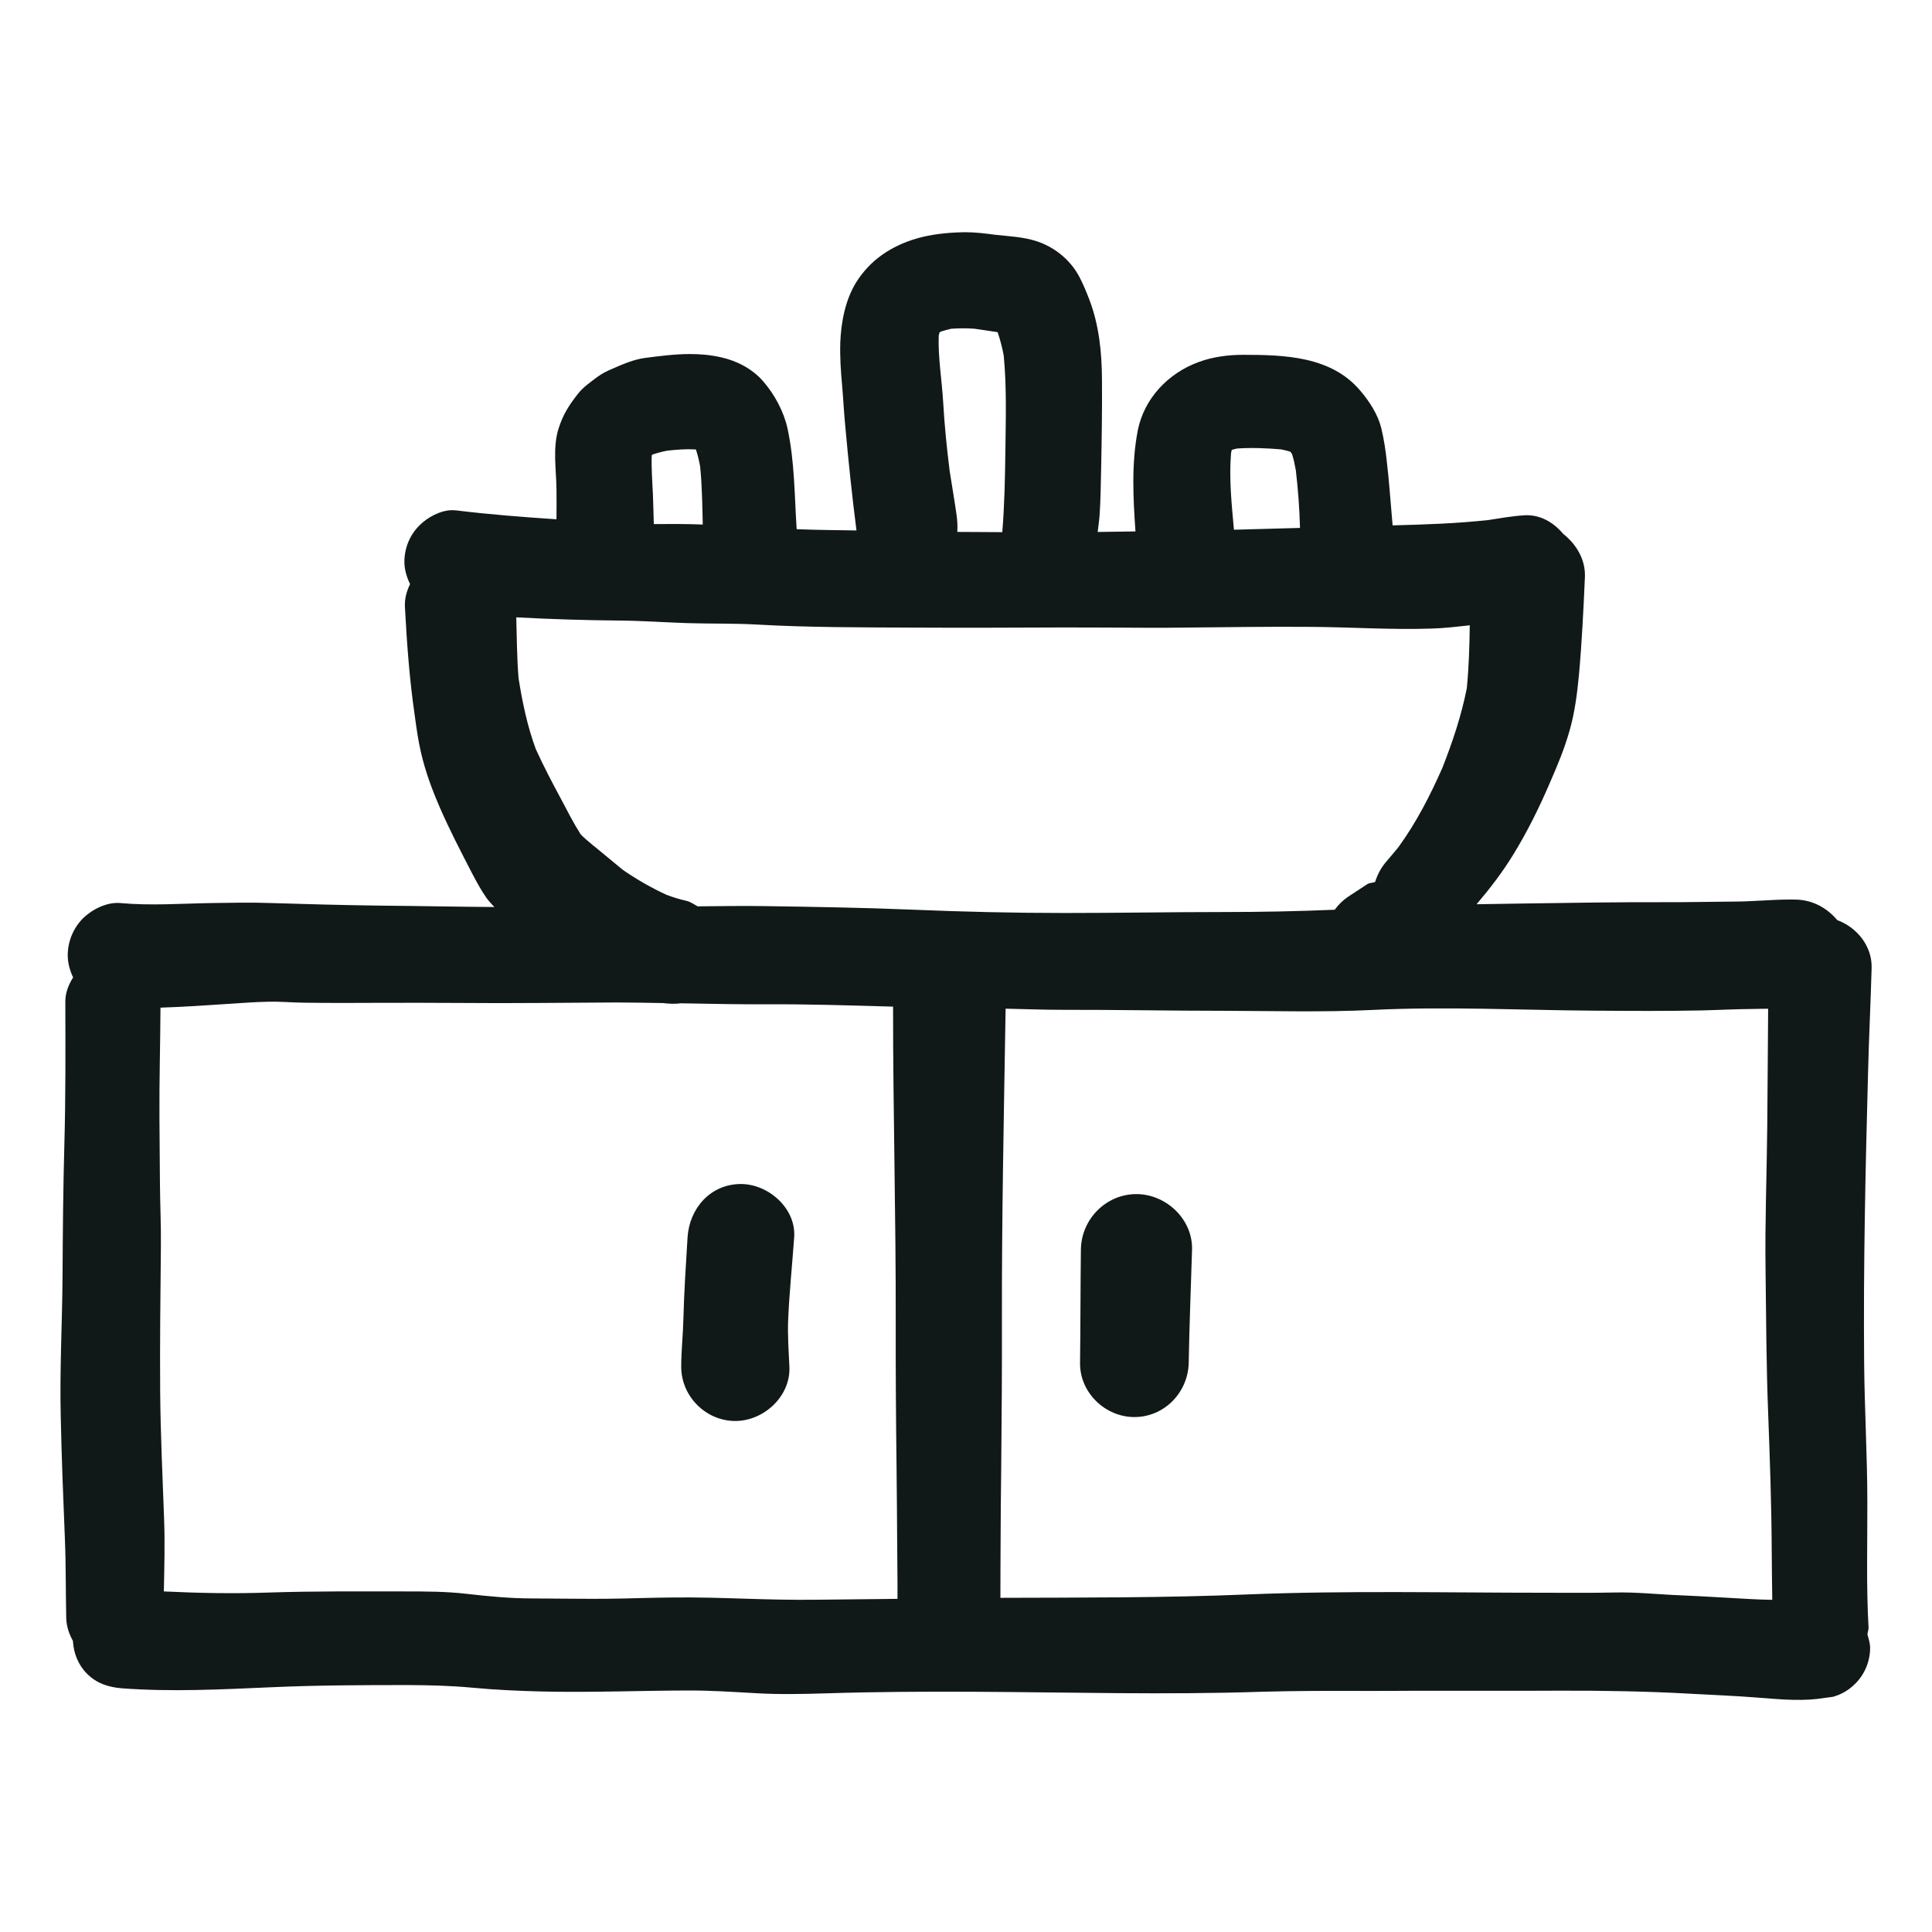 <?xml version="1.0" encoding="utf-8"?>
<svg version="1.1" id="designs" xmlns="http://www.w3.org/2000/svg" xmlns:xlink="http://www.w3.org/1999/xlink" 
	 width="800px" height="800px" viewBox="0 0 32 32" xml:space="preserve">
<style type="text/css">
	.sketchy_een{fill:#111918;}
</style>
<path class="sketchy_een" d="M30.949,26.958c-0.039-0.689-0.018-1.378-0.02-2.068c0-0.776-0.047-1.551-0.053-2.327
	c-0.014-1.601,0.022-3.203,0.065-4.804c0.014-0.574,0.043-1.149,0.059-1.723c0.011-0.365-0.242-0.675-0.569-0.796
	c-0.167-0.2-0.408-0.335-0.686-0.34c-0.031-0.001-0.062-0.001-0.093-0.001c-0.312,0-0.625,0.034-0.936,0.034
	c-0.379,0.002-0.758,0.012-1.137,0.01c-0.784-0.002-1.567,0.01-2.351,0.022c-0.257,0.004-0.514,0.008-0.771,0.012
	c0.218-0.257,0.424-0.523,0.603-0.815c0.241-0.391,0.442-0.801,0.622-1.222c0.118-0.27,0.229-0.539,0.31-0.821
	c0.089-0.304,0.13-0.62,0.16-0.937c0.049-0.539,0.075-1.078,0.099-1.618c0.014-0.294-0.141-0.549-0.362-0.724
	c-0.159-0.19-0.384-0.321-0.64-0.305c-0.199,0.012-0.396,0.047-0.594,0.078c-0.529,0.058-1.058,0.075-1.589,0.089
	c-0.017-0.202-0.033-0.404-0.051-0.605c-0.012-0.144-0.026-0.29-0.043-0.434c-0.02-0.195-0.049-0.387-0.095-0.578
	c-0.057-0.223-0.195-0.436-0.343-0.61c-0.482-0.576-1.257-0.598-1.948-0.598c-0.245,0-0.503,0.034-0.734,0.12
	c-0.499,0.182-0.902,0.6-1.007,1.133c-0.106,0.546-0.077,1.118-0.038,1.672c-0.209,0.003-0.417,0.007-0.626,0.009
	c0.01-0.09,0.024-0.179,0.031-0.269c0.018-0.253,0.02-0.509,0.026-0.764c0.01-0.499,0.018-0.999,0.014-1.498
	c-0.002-0.446-0.049-0.898-0.209-1.318c-0.051-0.13-0.103-0.261-0.17-0.385c-0.15-0.28-0.416-0.491-0.716-0.586
	c-0.217-0.068-0.448-0.078-0.671-0.102c-0.168-0.023-0.334-0.043-0.504-0.043c-0.027,0-0.054,0.001-0.081,0.002
	c-0.243,0.008-0.495,0.036-0.728,0.105c-0.414,0.124-0.76,0.353-0.991,0.722c-0.18,0.288-0.251,0.661-0.264,0.993
	c-0.008,0.237,0.008,0.476,0.03,0.714c0.02,0.227,0.03,0.456,0.053,0.683c0.052,0.575,0.111,1.149,0.185,1.721
	c-0.321-0.006-0.642-0.007-0.963-0.02c-0.01,0-0.019-0.001-0.028-0.002c-0.036-0.558-0.033-1.123-0.152-1.671
	c-0.063-0.282-0.215-0.562-0.403-0.778c-0.178-0.205-0.434-0.339-0.697-0.397C11.77,5.879,11.6,5.864,11.43,5.864
	c-0.249,0-0.497,0.032-0.75,0.065c-0.189,0.026-0.363,0.103-0.535,0.178C10.056,6.144,9.969,6.187,9.89,6.246
	C9.778,6.331,9.659,6.412,9.572,6.523c-0.15,0.193-0.247,0.341-0.322,0.58C9.152,7.415,9.213,7.78,9.217,8.1
	c0.003,0.167,0.001,0.334,0,0.501C8.659,8.564,8.102,8.521,7.549,8.453C7.53,8.451,7.512,8.45,7.493,8.45
	c-0.198,0-0.417,0.121-0.546,0.253c-0.16,0.158-0.249,0.377-0.249,0.602c0,0.13,0.038,0.254,0.094,0.369
	C6.735,9.792,6.699,9.92,6.707,10.057c0.032,0.6,0.075,1.194,0.162,1.79c0.028,0.209,0.057,0.418,0.105,0.622
	c0.073,0.312,0.176,0.594,0.304,0.89c0.164,0.379,0.357,0.75,0.547,1.117c0.071,0.136,0.146,0.272,0.233,0.397
	c0.042,0.059,0.087,0.101,0.13,0.15C7.559,15.019,6.928,15.005,6.298,15c-0.608-0.008-1.214-0.024-1.82-0.043
	c-0.32-0.012-0.641-0.004-0.961,0c-0.511,0.008-1.022,0.047-1.53,0c-0.217-0.018-0.462,0.105-0.612,0.253
	c-0.162,0.162-0.253,0.385-0.253,0.612c0,0.129,0.035,0.252,0.089,0.367c-0.075,0.12-0.13,0.253-0.129,0.403
	c0.002,0.789,0.006,1.575-0.016,2.366c-0.02,0.716-0.026,1.435-0.03,2.153c-0.004,0.782-0.049,1.565-0.03,2.347
	c0.014,0.679,0.041,1.36,0.069,2.037c0.018,0.436,0.012,0.872,0.022,1.305c0.003,0.139,0.048,0.264,0.111,0.379
	c0.01,0.203,0.089,0.4,0.234,0.544c0.162,0.162,0.357,0.223,0.58,0.241c0.827,0.061,1.648,0.018,2.475-0.018
	c0.752-0.034,1.51-0.036,2.264-0.036c0.355,0.002,0.703,0.01,1.056,0.043c0.379,0.036,0.758,0.053,1.137,0.063
	c0.811,0.02,1.624-0.014,2.435-0.016c0.379-0.002,0.758,0.024,1.137,0.045c0.385,0.022,0.774,0.014,1.162,0.002
	c0.817-0.026,1.634-0.03,2.451-0.026c1.583,0.008,3.168,0.053,4.751,0c0.568-0.016,1.135-0.016,1.705-0.014
	c0.257,0,0.513,0,0.77-0.002c0.47-0.002,0.941,0,1.413,0c0.353,0,0.705,0,1.06-0.002c0.724-0.002,1.447,0.01,2.171,0.051
	c0.363,0.02,0.73,0.034,1.093,0.063c0.324,0.024,0.659,0.059,0.983,0.024c0.016-0.002,0.032-0.004,0.047-0.006
	c0.075-0.01,0.15-0.02,0.225-0.03c0.142-0.039,0.266-0.111,0.371-0.217c0.158-0.156,0.247-0.373,0.247-0.594
	c0-0.077-0.024-0.149-0.044-0.222C30.933,27.032,30.951,26.998,30.949,26.958z M20.402,7.451c0.028-0.008,0.057-0.015,0.086-0.022
	c0.24-0.017,0.49-0.006,0.73,0.014c0.05,0.01,0.099,0.022,0.148,0.036c0.006,0.006,0.012,0.011,0.018,0.017
	c0.006,0.009,0.011,0.018,0.017,0.027c0.027,0.087,0.046,0.175,0.062,0.266c0.037,0.317,0.061,0.636,0.069,0.955
	c-0.365,0.01-0.729,0.021-1.094,0.03c-0.038-0.422-0.083-0.848-0.048-1.27C20.393,7.487,20.398,7.469,20.402,7.451z M15.562,5.505
	c0.009-0.005,0.019-0.01,0.028-0.015c0.055-0.018,0.11-0.033,0.166-0.045c0.128-0.009,0.257-0.01,0.385,0
	c0.12,0.018,0.239,0.036,0.359,0.053c0.008,0.002,0.016,0.003,0.024,0.004c0.043,0.127,0.077,0.257,0.101,0.389
	c0.051,0.53,0.033,1.067,0.027,1.598c-0.006,0.444-0.015,0.885-0.051,1.325c-0.248-0.001-0.497-0.002-0.745-0.004
	c0.007-0.1,0-0.202-0.017-0.314c-0.033-0.231-0.073-0.46-0.109-0.691c-0.048-0.38-0.086-0.76-0.108-1.141
	c-0.021-0.367-0.086-0.736-0.074-1.105C15.553,5.541,15.557,5.523,15.562,5.505z M15.1,10.395c0.809,0.004,1.616,0.002,2.424-0.002
	c0.31,0,0.624,0,0.937,0.002c0.381,0.002,0.764,0.006,1.145,0c0.701-0.006,1.401-0.018,2.102-0.012
	c0.669,0.004,1.34,0.051,2.007,0.028c0.211-0.006,0.42-0.031,0.629-0.054c-0.005,0.348-0.015,0.696-0.049,1.042
	c-0.09,0.454-0.234,0.884-0.403,1.315c-0.203,0.46-0.433,0.909-0.73,1.318c-0.066,0.08-0.132,0.16-0.2,0.238
	c-0.089,0.103-0.147,0.216-0.186,0.338c-0.043,0.016-0.09,0.012-0.13,0.037c-0.105,0.069-0.211,0.138-0.316,0.207
	c-0.089,0.06-0.163,0.134-0.223,0.216c-0.613,0.026-1.227,0.038-1.84,0.038c-0.878,0-1.753,0.016-2.631,0.016
	c-0.843,0-1.682-0.02-2.524-0.055c-0.815-0.034-1.632-0.047-2.449-0.059c-0.37-0.006-0.739,0.001-1.108,0.004
	c-0.062-0.035-0.12-0.077-0.192-0.093c-0.113-0.025-0.219-0.059-0.324-0.098c-0.255-0.118-0.493-0.255-0.724-0.414
	c-0.201-0.163-0.397-0.333-0.601-0.492c0.033,0.026,0.066,0.051,0.099,0.077c-0.067-0.054-0.134-0.11-0.194-0.171
	c-0.117-0.182-0.216-0.378-0.317-0.569c-0.149-0.277-0.297-0.557-0.427-0.843c-0.14-0.38-0.223-0.776-0.286-1.176
	c-0.028-0.335-0.028-0.672-0.038-1.008c0.559,0.03,1.118,0.048,1.677,0.053c0.387,0.002,0.772,0.03,1.159,0.043
	c0.385,0.012,0.772,0.002,1.157,0.024C13.397,10.393,14.248,10.391,15.1,10.395z M11.604,7.466c0.011,0.008,0.023,0.017,0.034,0.027
	c-0.012-0.009-0.024-0.018-0.036-0.027C11.602,7.465,11.603,7.465,11.604,7.466z M10.94,7.468c-0.011,0.005-0.022,0.009-0.033,0.014
	h0C10.918,7.477,10.929,7.473,10.94,7.468z M10.879,7.493c0.009-0.004,0.018-0.008,0.027-0.011l0,0
	c-0.01,0.004-0.02,0.008-0.03,0.013C10.877,7.495,10.878,7.494,10.879,7.493z M10.819,7.524c0.078-0.025,0.156-0.045,0.236-0.06
	c0.155-0.017,0.309-0.029,0.465-0.02c0.002,0.001,0.004,0.001,0.005,0.001c0.002,0.003,0.004,0.006,0.005,0.01
	c0.028,0.088,0.049,0.177,0.066,0.268c0.033,0.32,0.036,0.644,0.044,0.965c-0.065-0.002-0.129-0.004-0.193-0.006
	c-0.162-0.004-0.324-0.004-0.484-0.002c-0.045,0.001-0.09,0-0.134,0c-0.005-0.159-0.008-0.319-0.014-0.478
	c-0.009-0.219-0.029-0.443-0.02-0.664C10.802,7.533,10.811,7.528,10.819,7.524z M13.481,26.497
	c-0.383,0.004-0.768-0.006-1.151-0.018c-0.383-0.012-0.766-0.024-1.149-0.02c-0.381,0.002-0.762,0.018-1.143,0.022
	c-0.407,0.002-0.817-0.004-1.224-0.006c-0.361,0-0.716-0.034-1.074-0.075c-0.349-0.041-0.693-0.041-1.044-0.041
	c-0.746,0-1.49-0.006-2.234,0.018c-0.585,0.021-1.166,0.01-1.748-0.018c0.008-0.4,0.019-0.802,0.004-1.2
	c-0.026-0.701-0.059-1.405-0.065-2.106c-0.006-0.803,0.004-1.607,0.012-2.41c0.004-0.353-0.014-0.707-0.016-1.06
	c-0.004-0.357-0.004-0.712-0.008-1.066c-0.004-0.608,0.014-1.219,0.017-1.827c0.394-0.013,0.788-0.04,1.178-0.066
	c0.201-0.014,0.401-0.028,0.602-0.032c0.201-0.006,0.403,0.014,0.604,0.016c0.426,0.006,0.853,0.004,1.279,0.002
	c0.428,0,0.853-0.002,1.281,0.002c0.872,0.008,1.743-0.004,2.615-0.008c0.253,0,0.508,0.006,0.763,0.01
	c0.101,0.012,0.2,0.017,0.294,0.004c0.045,0.001,0.09,0.001,0.135,0.002c0.418,0.008,0.835,0.016,1.255,0.014
	c0.709-0.004,1.419,0.019,2.128,0.039c-0.001,1.741,0.048,3.483,0.044,5.224c-0.002,0.813,0.004,1.624,0.014,2.437
	c0.004,0.405,0.008,0.811,0.01,1.216c0,0.311,0.008,0.622,0.005,0.932C14.404,26.487,13.942,26.493,13.481,26.497z M28.946,26.483
	c-0.365-0.02-0.73-0.043-1.095-0.059c-0.375-0.014-0.752-0.057-1.125-0.047c-0.365,0.008-0.732,0.004-1.097,0.004
	c-1.656,0-3.316-0.039-4.97,0.028c-1.362,0.057-2.726,0.051-4.089,0.056c-0.002-0.305,0.003-0.611,0.003-0.917
	c0-0.405,0.006-0.811,0.01-1.216c0.008-0.813,0.014-1.624,0.012-2.437c-0.004-1.73,0.033-3.459,0.061-5.188
	c0.326,0.006,0.652,0.02,0.979,0.019c0.878-0.002,1.755,0.016,2.631,0.016c0.821,0.002,1.644,0.026,2.463-0.014
	c1.232-0.061,2.461,0.004,3.691,0.012c0.586,0.004,1.17,0.008,1.755-0.004c0.28-0.006,0.559-0.022,0.839-0.024
	c0.091-0.001,0.181-0.004,0.272-0.004c-0.006,0.657-0.008,1.314-0.015,1.971c-0.008,0.787-0.039,1.569-0.028,2.355
	c0.01,0.789,0.012,1.579,0.043,2.366c0.028,0.75,0.055,1.5,0.059,2.25c0.001,0.283,0.006,0.565,0.009,0.848
	C29.218,26.496,29.081,26.491,28.946,26.483z M13.154,20.495c-0.032,0.45-0.079,0.9-0.099,1.352
	c-0.012,0.268,0.008,0.525,0.02,0.791c0.022,0.489-0.424,0.898-0.896,0.898c-0.489,0-0.896-0.409-0.896-0.898
	c0-0.264,0.03-0.527,0.036-0.791c0.012-0.45,0.041-0.902,0.069-1.352c0.03-0.48,0.379-0.884,0.884-0.884
	C12.727,19.611,13.189,20.015,13.154,20.495z M19.744,20.698c-0.018,0.624-0.045,1.249-0.055,1.873c-0.01,0.491-0.403,0.9-0.9,0.9
	c-0.486,0-0.908-0.409-0.9-0.9c0.008-0.624,0.006-1.249,0.014-1.873c0.006-0.503,0.414-0.92,0.92-0.92
	C19.314,19.778,19.758,20.195,19.744,20.698z"/>
</svg>